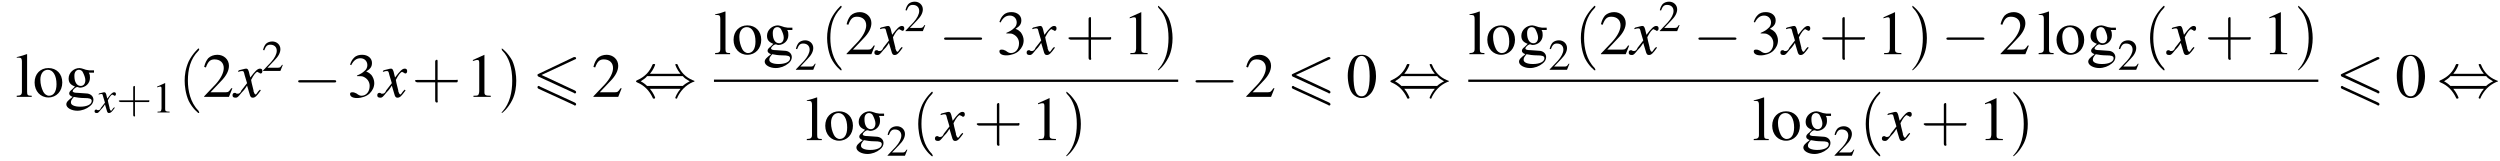 <?xml version='1.0' encoding='UTF-8'?>
<!---11.1-->
<svg version='1.1' xmlns='http://www.w3.org/2000/svg' xmlns:xlink='http://www.w3.org/1999/xlink' width='433.5pt' height='28.0pt' viewBox='60.8 80.6 433.5 28.0'>
<defs>
<use id='g21-40' xlink:href='#g17-40' transform='scale(1.4)'/>
<use id='g21-41' xlink:href='#g17-41' transform='scale(1.4)'/>
<use id='g21-43' xlink:href='#g17-43' transform='scale(1.4)'/>
<path id='g17-40' d='M2.6 1.9C2.6 1.9 2.6 1.9 2.5 1.7C1.5 .7 1.2-.8 1.2-2C1.2-3.4 1.5-4.7 2.5-5.7C2.6-5.8 2.6-5.9 2.6-5.9C2.6-5.9 2.6-6 2.5-6C2.5-6 1.8-5.4 1.3-4.4C.9-3.5 .8-2.7 .8-2C.8-1.4 .9-.4 1.3 .5C1.8 1.5 2.5 2 2.5 2C2.6 2 2.6 2 2.6 1.9Z'/>
<path id='g17-41' d='M2.3-2C2.3-2.6 2.2-3.6 1.8-4.5C1.3-5.4 .6-6 .5-6C.5-6 .5-5.9 .5-5.9C.5-5.9 .5-5.8 .6-5.7C1.4-4.9 1.8-3.6 1.8-2C1.8-.6 1.5 .8 .6 1.8C.5 1.9 .5 1.9 .5 1.9C.5 2 .5 2 .5 2C.6 2 1.3 1.4 1.8 .4C2.2-.4 2.3-1.3 2.3-2Z'/>
<path id='g17-43' d='M3.2-1.8H5.5C5.6-1.8 5.7-1.8 5.7-2S5.6-2.1 5.5-2.1H3.2V-4.4C3.2-4.5 3.2-4.6 3.1-4.6S2.9-4.5 2.9-4.4V-2.1H.7C.6-2.1 .4-2.1 .4-2S.6-1.8 .7-1.8H2.9V.4C2.9 .5 2.9 .7 3.1 .7S3.2 .5 3.2 .4V-1.8Z'/>
<path id='g0-54' d='M7.4-6.5C7.5-6.5 7.6-6.6 7.6-6.7S7.5-6.9 7.4-6.9C7.3-6.9 7.2-6.9 7.2-6.9L1.1-4C.9-3.9 .9-3.9 .9-3.8S.9-3.6 1.1-3.5L7.2-.7C7.3-.6 7.3-.6 7.4-.6C7.5-.6 7.6-.7 7.6-.8C7.6-1 7.5-1 7.4-1.1L1.6-3.8L7.4-6.5ZM7.2 1.4C7.3 1.5 7.3 1.5 7.4 1.5C7.5 1.5 7.6 1.4 7.6 1.3C7.6 1.1 7.5 1.1 7.4 1L1.3-1.8C1.2-1.9 1.2-1.9 1.1-1.9C1-1.9 .9-1.8 .9-1.7C.9-1.6 .9-1.5 1.1-1.4L7.2 1.4Z'/>
<use id='g13-120' xlink:href='#g9-120' transform='scale(1.4)'/>
<path id='g9-120' d='M3.2-.9C3.1-.8 3.1-.8 3-.7C2.8-.4 2.7-.3 2.7-.3C2.5-.3 2.5-.5 2.4-.7C2.4-.7 2.4-.8 2.4-.8C2.2-1.6 2.1-2 2.1-2.1C2.4-2.7 2.7-3.1 2.9-3.1C2.9-3.1 3-3 3.1-3C3.2-2.9 3.2-2.9 3.3-2.9C3.4-2.9 3.5-3 3.5-3.2S3.4-3.5 3.2-3.5C2.9-3.5 2.6-3.2 2-2.4L1.9-2.8C1.8-3.3 1.7-3.5 1.5-3.5C1.3-3.5 1.1-3.4 .6-3.3L.5-3.2L.5-3.1C.8-3.2 .9-3.2 1-3.2C1.2-3.2 1.2-3.1 1.3-2.7L1.6-1.7L.9-.8C.8-.5 .6-.4 .5-.4C.5-.4 .4-.4 .3-.4C.2-.5 .1-.5 .1-.5C-.1-.5-.2-.4-.2-.2C-.2 0-.1 .1 .2 .1C.4 .1 .5 0 .9-.5C1.1-.7 1.3-.9 1.6-1.4L1.9-.4C2 0 2.1 .1 2.3 .1C2.6 .1 2.8-.1 3.3-.8L3.2-.9Z'/>
<use id='g16-49' xlink:href='#g4-49' transform='scale(.7)'/>
<use id='g16-50' xlink:href='#g4-50' transform='scale(.7)'/>
<use id='g20-48' xlink:href='#g4-48'/>
<use id='g20-49' xlink:href='#g4-49'/>
<use id='g20-50' xlink:href='#g4-50'/>
<use id='g20-51' xlink:href='#g4-51'/>
<use id='g20-103' xlink:href='#g4-103'/>
<use id='g20-108' xlink:href='#g4-108'/>
<use id='g20-111' xlink:href='#g4-111'/>
<path id='g4-48' d='M2.8-7.3C2.2-7.3 1.7-7.2 1.3-6.8C.7-6.2 .3-4.9 .3-3.7C.3-2.5 .6-1.2 1.1-.6C1.5-.1 2.1 .2 2.7 .2C3.3 .2 3.7 0 4.1-.4C4.8-1 5.2-2.3 5.2-3.6C5.2-5.8 4.2-7.3 2.8-7.3ZM2.7-7.1C3.6-7.1 4.1-5.8 4.1-3.6S3.7-.1 2.7-.1S1.3-1.3 1.3-3.6C1.3-5.9 1.8-7.1 2.7-7.1Z'/>
<path id='g4-49' d='M3.2-7.3L1.2-6.4V-6.2C1.3-6.3 1.5-6.3 1.5-6.3C1.7-6.4 1.9-6.4 2-6.4C2.2-6.4 2.3-6.3 2.3-5.9V-1C2.3-.7 2.2-.4 2.1-.3C1.9-.2 1.7-.2 1.3-.2V0H4.3V-.2C3.4-.2 3.2-.3 3.2-.8V-7.3L3.2-7.3Z'/>
<path id='g4-50' d='M5.2-1.5L5-1.5C4.6-.9 4.5-.8 4-.8H1.4L3.2-2.7C4.2-3.7 4.6-4.6 4.6-5.4C4.6-6.5 3.7-7.3 2.6-7.3C2-7.3 1.4-7.1 1-6.7C.7-6.3 .5-6 .3-5.2L.6-5.1C1-6.2 1.4-6.5 2.1-6.5C3.1-6.5 3.7-5.9 3.7-5C3.7-4.2 3.2-3.2 2.3-2.2L.3-.1V0H4.6L5.2-1.5Z'/>
<path id='g4-51' d='M1.7-3.6C2.3-3.6 2.6-3.6 2.8-3.5C3.5-3.2 3.9-2.6 3.9-1.9C3.9-.9 3.3-.2 2.5-.2C2.2-.2 2-.3 1.6-.6C1.2-.8 1.1-.8 .9-.8C.6-.8 .5-.7 .5-.5C.5-.1 .9 .2 1.7 .2C2.5 .2 3.4-.1 3.9-.6S4.7-1.7 4.7-2.4C4.7-2.9 4.5-3.4 4.2-3.8C4-4 3.8-4.2 3.3-4.4C4.1-4.9 4.3-5.3 4.3-5.9C4.3-6.7 3.6-7.3 2.6-7.3C2.1-7.3 1.6-7.2 1.2-6.8C.9-6.5 .7-6.2 .5-5.6L.7-5.5C1.1-6.3 1.6-6.7 2.3-6.7C3-6.7 3.5-6.2 3.5-5.5C3.5-5.1 3.3-4.7 3-4.5C2.7-4.2 2.4-4 1.7-3.7V-3.6Z'/>
<path id='g4-103' d='M5.1-4.2V-4.6H4.3C4.1-4.6 3.9-4.7 3.7-4.7L3.4-4.8C3.1-4.9 2.8-5 2.6-5C1.6-5 .7-4.2 .7-3.2C.7-2.5 1-2.1 1.8-1.8C1.6-1.6 1.4-1.4 1.3-1.3C.9-1 .8-.8 .8-.6C.8-.4 .9-.2 1.4 0C.6 .6 .3 .9 .3 1.3C.3 1.9 1.2 2.4 2.2 2.4C3 2.4 3.8 2.1 4.4 1.6C4.8 1.3 5 .9 5 .5C5-.1 4.5-.6 3.7-.6L2.3-.7C1.7-.7 1.4-.8 1.4-1C1.4-1.2 1.8-1.6 2.1-1.7C2.2-1.7 2.3-1.7 2.3-1.7C2.5-1.6 2.7-1.6 2.7-1.6C3.1-1.6 3.6-1.8 3.9-2.1C4.2-2.4 4.4-2.8 4.4-3.3C4.4-3.6 4.4-3.9 4.2-4.2H5.1ZM1.6 0C2 .1 2.8 .2 3.4 .2C4.3 .2 4.7 .3 4.7 .7C4.7 1.3 3.9 1.7 2.7 1.7C1.7 1.7 1.1 1.4 1.1 1C1.1 .7 1.1 .6 1.6 0ZM1.7-3.7C1.7-4.3 2-4.7 2.5-4.7C2.8-4.7 3.1-4.5 3.2-4.2C3.4-3.8 3.6-3.3 3.6-2.9C3.6-2.3 3.3-1.9 2.8-1.9C2.1-1.9 1.7-2.6 1.7-3.6V-3.7Z'/>
<path id='g4-108' d='M.2-6.8H.3C.4-6.8 .5-6.8 .6-6.8C1-6.8 1.1-6.6 1.1-6.1V-.9C1.1-.4 .9-.2 .2-.2V0H2.8V-.2C2.1-.2 2-.3 2-.9V-7.4L1.9-7.4C1.4-7.2 1-7.1 .2-6.9V-6.8Z'/>
<path id='g4-111' d='M2.7-5C1.3-5 .3-4 .3-2.5C.3-1 1.3 .1 2.7 .1S5.1-1 5.1-2.5C5.1-4 4.1-5 2.7-5ZM2.6-4.7C3.5-4.7 4.1-3.7 4.1-2.2C4.1-.9 3.6-.2 2.8-.2C2.4-.2 2-.5 1.8-.9C1.5-1.5 1.3-2.2 1.3-3C1.3-4 1.8-4.7 2.6-4.7Z'/>
<path id='g2-0' d='M7.2-2.5C7.3-2.5 7.5-2.5 7.5-2.7S7.3-2.9 7.2-2.9H1.3C1.1-2.9 .9-2.9 .9-2.7S1.1-2.5 1.3-2.5H7.2Z'/>
<path id='g2-44' d='M2.8-4C3.4-4.7 3.7-5.5 3.7-5.6C3.7-5.7 3.6-5.7 3.5-5.7C3.3-5.7 3.3-5.7 3.2-5.5C2.8-4.5 2-3.5 .6-2.9C.4-2.8 .4-2.8 .4-2.7C.4-2.7 .4-2.7 .4-2.7C.4-2.6 .4-2.6 .6-2.5C1.8-2 2.7-1.1 3.3 .2C3.3 .3 3.4 .3 3.5 .3C3.6 .3 3.7 .3 3.7 .1C3.7 .1 3.4-.7 2.8-1.4H8.1C7.5-.7 7.2 .1 7.2 .1C7.2 .3 7.3 .3 7.4 .3C7.5 .3 7.5 .3 7.6 0C8.1-1 8.9-2 10.3-2.6C10.5-2.6 10.5-2.6 10.5-2.7C10.5-2.7 10.5-2.8 10.5-2.8C10.5-2.8 10.4-2.8 10.2-2.9C9-3.4 8.1-4.3 7.6-5.6C7.5-5.7 7.5-5.7 7.4-5.7C7.3-5.7 7.2-5.7 7.2-5.6C7.2-5.5 7.5-4.7 8.1-4H2.8ZM2.3-1.9C2-2.2 1.6-2.5 1.2-2.7C1.8-3.1 2.1-3.3 2.3-3.6H8.5C8.8-3.2 9.2-3 9.7-2.7C9.1-2.4 8.7-2.1 8.5-1.9H2.3Z'/>
</defs>
<g id='page1'>

<use x='63.5' y='97.4' xlink:href='#g20-108'/>
<use x='66.5' y='97.4' xlink:href='#g20-111'/>
<use x='72' y='97.4' xlink:href='#g20-103'/>
<use x='77.4' y='100.1' xlink:href='#g9-120'/>
<use x='81' y='100.1' xlink:href='#g17-43'/>
<use x='87.2' y='100.1' xlink:href='#g16-49'/>
<use x='91.7' y='97.4' xlink:href='#g21-40'/>
<use x='95.9' y='97.4' xlink:href='#g20-50'/>
<use x='101.4' y='97.4' xlink:href='#g13-120'/>
<use x='106.2' y='92.9' xlink:href='#g16-50'/>
<use x='111.6' y='97.4' xlink:href='#g2-0'/>
<use x='121' y='97.4' xlink:href='#g20-51'/>
<use x='126.5' y='97.4' xlink:href='#g13-120'/>
<use x='132.2' y='97.4' xlink:href='#g21-43'/>
<use x='141.6' y='97.4' xlink:href='#g20-49'/>
<use x='147.1' y='97.4' xlink:href='#g21-41'/>
<use x='153.1' y='97.4' xlink:href='#g0-54'/>
<use x='163.4' y='97.4' xlink:href='#g20-50'/>
<use x='170.7' y='97.4' xlink:href='#g2-44'/>
<use x='184.6' y='90' xlink:href='#g20-108'/>
<use x='187.7' y='90' xlink:href='#g20-111'/>
<use x='193.1' y='90' xlink:href='#g20-103'/>
<use x='198.6' y='92.7' xlink:href='#g16-50'/>
<use x='203.1' y='90' xlink:href='#g21-40'/>
<use x='207.3' y='90' xlink:href='#g20-50'/>
<use x='212.7' y='90' xlink:href='#g13-120'/>
<use x='217.6' y='86' xlink:href='#g16-50'/>
<use x='223.6' y='90' xlink:href='#g2-0'/>
<use x='233.6' y='90' xlink:href='#g20-51'/>
<use x='239.1' y='90' xlink:href='#g13-120'/>
<use x='245.5' y='90' xlink:href='#g21-43'/>
<use x='255.5' y='90' xlink:href='#g20-49'/>
<use x='260.9' y='90' xlink:href='#g21-41'/>
<rect x='184.6' y='94.4' height='.4' width='80.5'/>
<use x='200.5' y='104.9' xlink:href='#g20-108'/>
<use x='203.6' y='104.9' xlink:href='#g20-111'/>
<use x='209' y='104.9' xlink:href='#g20-103'/>
<use x='214.5' y='107.6' xlink:href='#g16-50'/>
<use x='218.9' y='104.9' xlink:href='#g21-40'/>
<use x='223.2' y='104.9' xlink:href='#g13-120'/>
<use x='229.6' y='104.9' xlink:href='#g21-43'/>
<use x='239.6' y='104.9' xlink:href='#g20-49'/>
<use x='245' y='104.9' xlink:href='#g21-41'/>
<use x='267.2' y='97.4' xlink:href='#g2-0'/>
<use x='276.6' y='97.4' xlink:href='#g20-50'/>
<use x='283.9' y='97.4' xlink:href='#g0-54'/>
<use x='294.2' y='97.4' xlink:href='#g20-48'/>
<use x='301.5' y='97.4' xlink:href='#g2-44'/>
<use x='315.4' y='90' xlink:href='#g20-108'/>
<use x='318.4' y='90' xlink:href='#g20-111'/>
<use x='323.9' y='90' xlink:href='#g20-103'/>
<use x='329.3' y='92.7' xlink:href='#g16-50'/>
<use x='333.8' y='90' xlink:href='#g21-40'/>
<use x='338.1' y='90' xlink:href='#g20-50'/>
<use x='343.5' y='90' xlink:href='#g13-120'/>
<use x='348.4' y='86' xlink:href='#g16-50'/>
<use x='354.4' y='90' xlink:href='#g2-0'/>
<use x='364.4' y='90' xlink:href='#g20-51'/>
<use x='369.8' y='90' xlink:href='#g13-120'/>
<use x='376.2' y='90' xlink:href='#g21-43'/>
<use x='386.2' y='90' xlink:href='#g20-49'/>
<use x='391.7' y='90' xlink:href='#g21-41'/>
<use x='397.4' y='90' xlink:href='#g2-0'/>
<use x='407.4' y='90' xlink:href='#g20-50'/>
<use x='414.1' y='90' xlink:href='#g20-108'/>
<use x='417.1' y='90' xlink:href='#g20-111'/>
<use x='422.6' y='90' xlink:href='#g20-103'/>
<use x='428' y='92.7' xlink:href='#g16-50'/>
<use x='432.5' y='90' xlink:href='#g21-40'/>
<use x='436.7' y='90' xlink:href='#g13-120'/>
<use x='443.1' y='90' xlink:href='#g21-43'/>
<use x='453.1' y='90' xlink:href='#g20-49'/>
<use x='458.6' y='90' xlink:href='#g21-41'/>
<rect x='315.4' y='94.4' height='.4' width='147.4'/>
<use x='364.7' y='104.9' xlink:href='#g20-108'/>
<use x='367.8' y='104.9' xlink:href='#g20-111'/>
<use x='373.2' y='104.9' xlink:href='#g20-103'/>
<use x='378.7' y='107.6' xlink:href='#g16-50'/>
<use x='383.2' y='104.9' xlink:href='#g21-40'/>
<use x='387.4' y='104.9' xlink:href='#g13-120'/>
<use x='393.8' y='104.9' xlink:href='#g21-43'/>
<use x='403.8' y='104.9' xlink:href='#g20-49'/>
<use x='409.2' y='104.9' xlink:href='#g21-41'/>
<use x='465.8' y='97.4' xlink:href='#g0-54'/>
<use x='476.1' y='97.4' xlink:href='#g20-48'/>
<use x='483.4' y='97.4' xlink:href='#g2-44'/>
</g>
</svg>